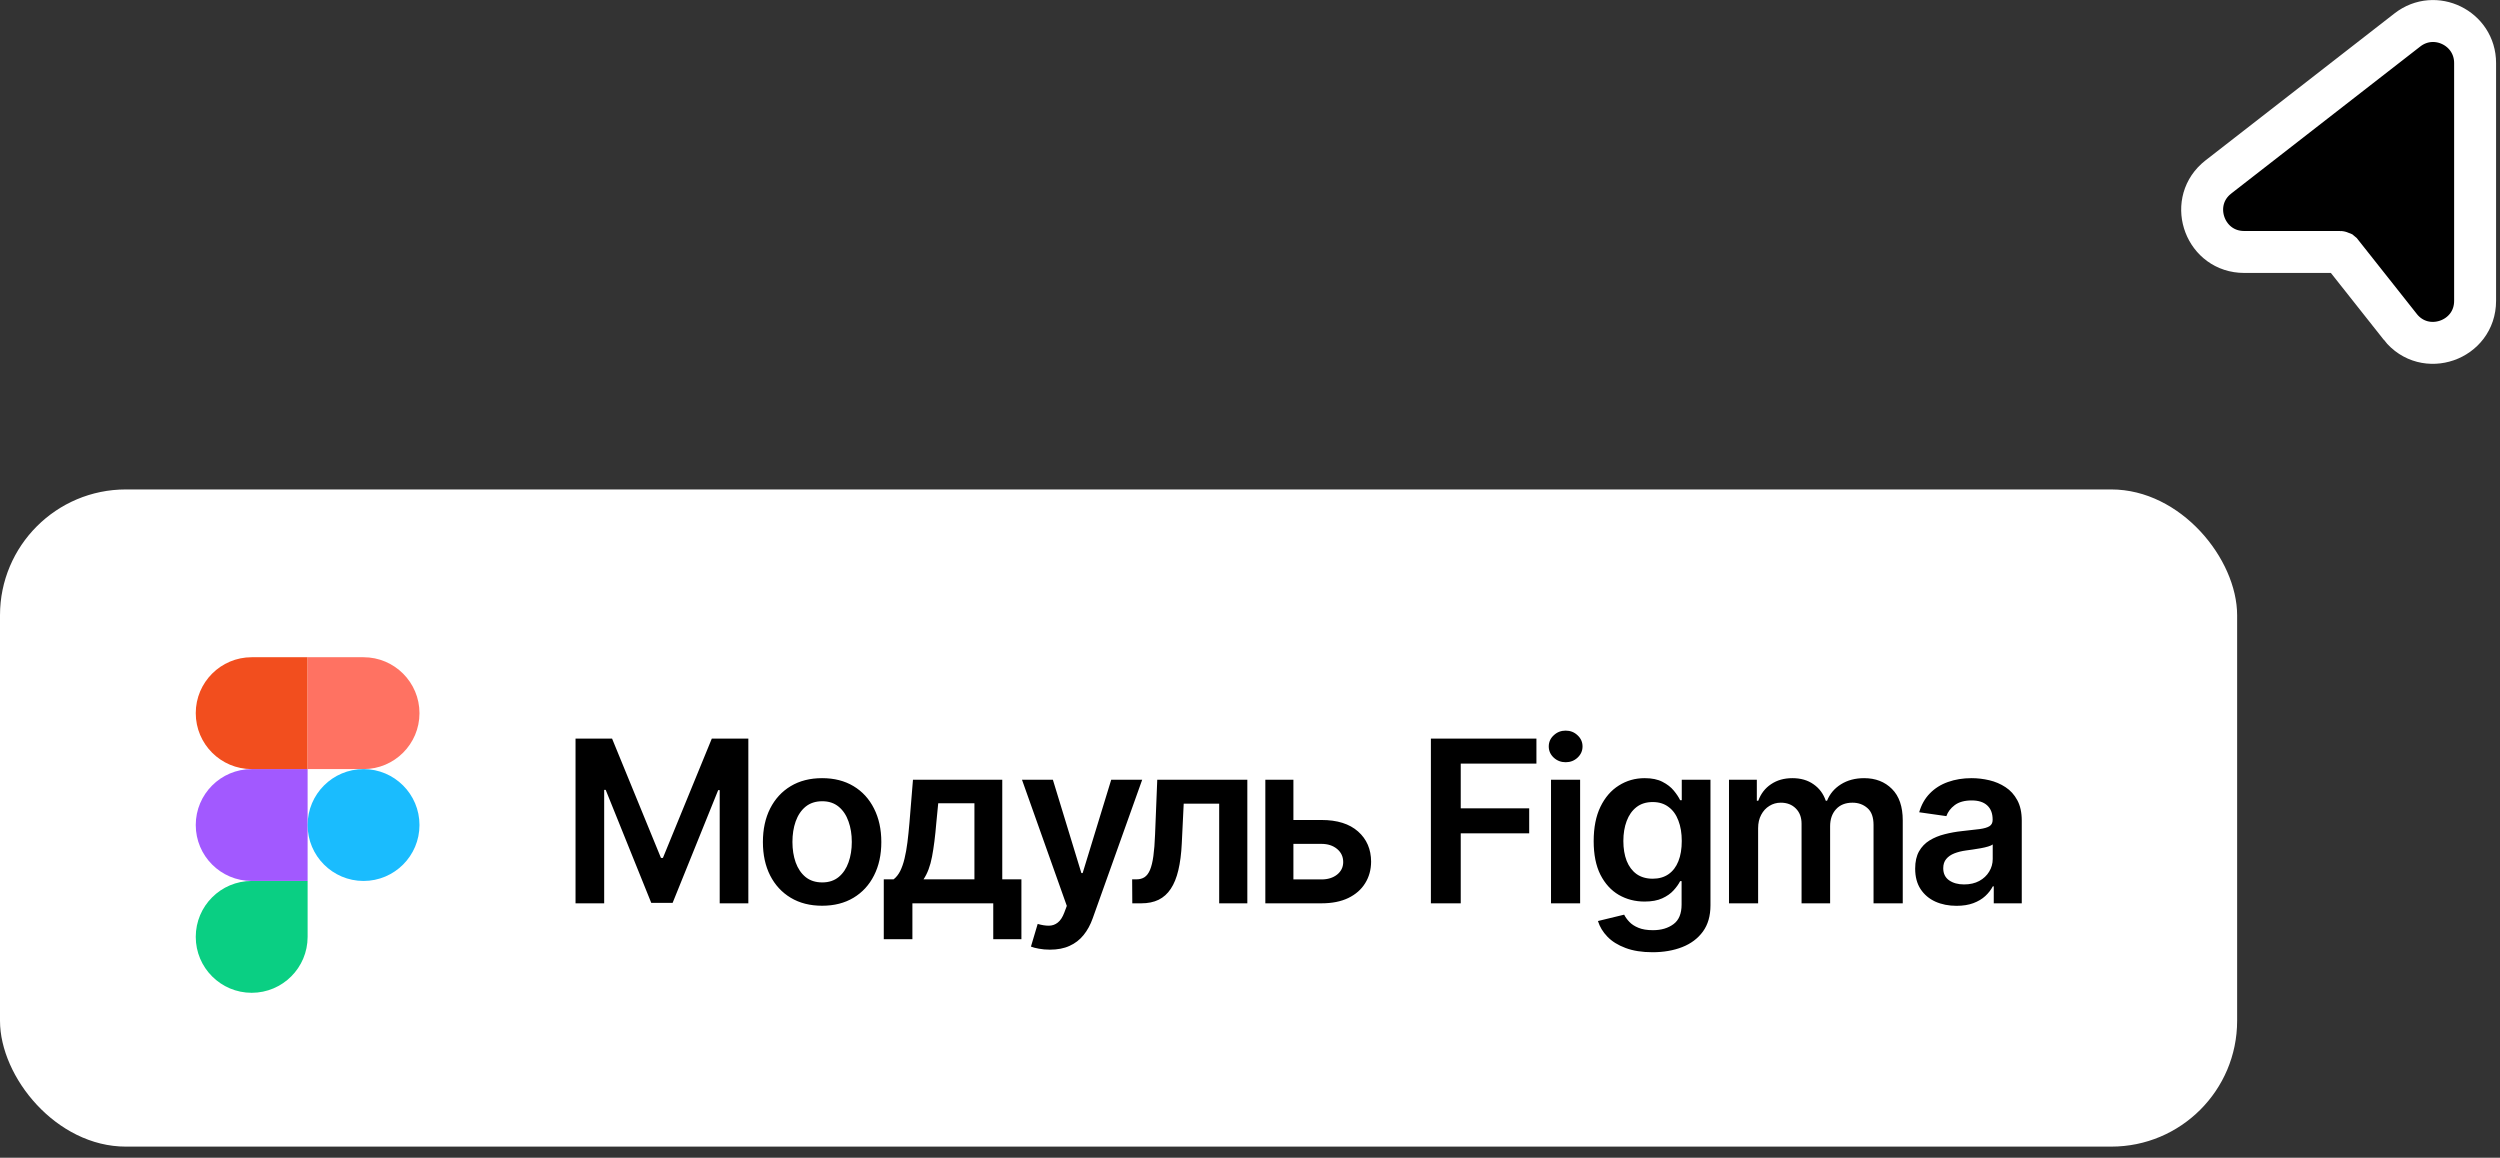 <?xml version="1.0" encoding="UTF-8"?> <svg xmlns="http://www.w3.org/2000/svg" width="149" height="69" viewBox="0 0 149 69" fill="none"><rect x="0" y="0" width="149" height="69" fill="#333333" stroke="none"/><rect y="29.171" width="133.333" height="39.167" rx="7.5" fill="white"></rect><path d="M34.302 44.019H36.479L39.394 51.134H39.509L42.424 44.019H44.601V53.838H42.894V47.093H42.803L40.089 53.809H38.814L36.1 47.078H36.009V53.838H34.302V44.019ZM48.998 53.982C48.279 53.982 47.656 53.824 47.128 53.507C46.601 53.191 46.192 52.748 45.901 52.179C45.613 51.61 45.469 50.946 45.469 50.185C45.469 49.424 45.613 48.758 45.901 48.186C46.192 47.614 46.601 47.169 47.128 46.853C47.656 46.536 48.279 46.378 48.998 46.378C49.717 46.378 50.34 46.536 50.868 46.853C51.395 47.169 51.803 47.614 52.09 48.186C52.381 48.758 52.527 49.424 52.527 50.185C52.527 50.946 52.381 51.61 52.09 52.179C51.803 52.748 51.395 53.191 50.868 53.507C50.34 53.824 49.717 53.982 48.998 53.982ZM49.008 52.592C49.398 52.592 49.724 52.484 49.986 52.27C50.248 52.053 50.443 51.762 50.571 51.398C50.702 51.033 50.767 50.627 50.767 50.18C50.767 49.729 50.702 49.322 50.571 48.958C50.443 48.59 50.248 48.297 49.986 48.08C49.724 47.863 49.398 47.754 49.008 47.754C48.608 47.754 48.276 47.863 48.01 48.08C47.748 48.297 47.552 48.59 47.421 48.958C47.293 49.322 47.229 49.729 47.229 50.18C47.229 50.627 47.293 51.033 47.421 51.398C47.552 51.762 47.748 52.053 48.01 52.27C48.276 52.484 48.608 52.592 49.008 52.592ZM52.673 55.976V52.409H53.258C53.414 52.288 53.545 52.123 53.651 51.916C53.756 51.705 53.842 51.457 53.91 51.172C53.98 50.885 54.037 50.564 54.082 50.209C54.127 49.851 54.167 49.466 54.202 49.053L54.413 46.474H59.735V52.409H60.876V55.976H59.198V53.838H54.379V55.976H52.673ZM55.041 52.409H58.076V47.874H55.918L55.803 49.053C55.739 49.833 55.655 50.501 55.549 51.057C55.444 51.614 55.274 52.064 55.041 52.409ZM62.575 56.6C62.338 56.6 62.12 56.581 61.918 56.542C61.72 56.507 61.562 56.465 61.444 56.417L61.846 55.066C62.099 55.139 62.324 55.174 62.522 55.171C62.72 55.168 62.895 55.105 63.045 54.984C63.198 54.866 63.328 54.668 63.433 54.389L63.582 53.992L60.911 46.474H62.752L64.45 52.035H64.526L66.228 46.474H68.074L65.126 54.73C64.988 55.12 64.806 55.454 64.579 55.732C64.352 56.013 64.074 56.227 63.745 56.374C63.419 56.525 63.029 56.6 62.575 56.6ZM67.485 53.838L67.476 52.409H67.73C67.922 52.409 68.083 52.366 68.214 52.28C68.345 52.194 68.454 52.05 68.54 51.849C68.626 51.644 68.694 51.369 68.741 51.024C68.789 50.679 68.823 50.249 68.842 49.734L68.972 46.474H74.341V53.838H72.663V47.898H70.549L70.434 50.271C70.405 50.885 70.336 51.417 70.228 51.868C70.122 52.315 69.972 52.684 69.777 52.975C69.585 53.266 69.344 53.483 69.053 53.627C68.762 53.768 68.419 53.838 68.022 53.838H67.485ZM76.588 48.871H78.76C79.7 48.871 80.427 49.1 80.942 49.557C81.456 50.014 81.715 50.613 81.718 51.355C81.715 51.837 81.597 52.266 81.363 52.64C81.133 53.014 80.798 53.308 80.357 53.522C79.919 53.733 79.386 53.838 78.76 53.838H75.414V46.474H77.087V52.414H78.76C79.137 52.414 79.447 52.318 79.69 52.127C79.933 51.932 80.055 51.682 80.055 51.379C80.055 51.059 79.933 50.798 79.69 50.597C79.447 50.396 79.137 50.295 78.76 50.295H76.588V48.871ZM85.281 53.838V44.019H91.571V45.51H87.06V48.176H91.14V49.667H87.06V53.838H85.281ZM92.44 53.838V46.474H94.175V53.838H92.44ZM93.312 45.429C93.038 45.429 92.801 45.338 92.603 45.156C92.405 44.97 92.306 44.748 92.306 44.489C92.306 44.227 92.405 44.005 92.603 43.823C92.801 43.637 93.038 43.545 93.312 43.545C93.591 43.545 93.827 43.637 94.022 43.823C94.22 44.005 94.319 44.227 94.319 44.489C94.319 44.748 94.22 44.97 94.022 45.156C93.827 45.338 93.591 45.429 93.312 45.429ZM98.488 56.753C97.864 56.753 97.329 56.668 96.882 56.499C96.434 56.333 96.075 56.109 95.803 55.828C95.531 55.547 95.343 55.235 95.237 54.893L96.8 54.514C96.87 54.658 96.973 54.8 97.107 54.941C97.241 55.085 97.422 55.203 97.649 55.296C97.879 55.392 98.168 55.439 98.516 55.439C99.009 55.439 99.416 55.32 99.739 55.08C100.062 54.843 100.223 54.453 100.223 53.91V52.515H100.137C100.047 52.694 99.916 52.878 99.744 53.066C99.574 53.255 99.349 53.413 99.068 53.541C98.79 53.669 98.44 53.733 98.018 53.733C97.452 53.733 96.939 53.6 96.479 53.335C96.022 53.066 95.657 52.667 95.386 52.136C95.117 51.602 94.983 50.934 94.983 50.132C94.983 49.324 95.117 48.641 95.386 48.085C95.657 47.526 96.023 47.102 96.484 46.815C96.944 46.524 97.457 46.378 98.023 46.378C98.454 46.378 98.809 46.452 99.087 46.599C99.368 46.743 99.592 46.917 99.758 47.121C99.924 47.323 100.051 47.513 100.137 47.692H100.233V46.474H101.944V53.958C101.944 54.588 101.794 55.109 101.494 55.521C101.193 55.933 100.783 56.242 100.262 56.446C99.741 56.651 99.149 56.753 98.488 56.753ZM98.502 52.371C98.87 52.371 99.183 52.282 99.442 52.103C99.701 51.924 99.897 51.666 100.031 51.331C100.166 50.995 100.233 50.592 100.233 50.123C100.233 49.659 100.166 49.253 100.031 48.905C99.9 48.556 99.706 48.286 99.447 48.095C99.191 47.9 98.876 47.802 98.502 47.802C98.115 47.802 97.793 47.903 97.534 48.104C97.275 48.306 97.08 48.582 96.949 48.934C96.818 49.282 96.752 49.678 96.752 50.123C96.752 50.573 96.818 50.968 96.949 51.307C97.083 51.642 97.279 51.904 97.538 52.093C97.8 52.278 98.122 52.371 98.502 52.371ZM103.048 53.838V46.474H104.707V47.725H104.793C104.947 47.303 105.201 46.974 105.555 46.738C105.91 46.498 106.334 46.378 106.826 46.378C107.325 46.378 107.745 46.5 108.087 46.743C108.432 46.982 108.675 47.31 108.816 47.725H108.892C109.055 47.316 109.33 46.99 109.717 46.747C110.107 46.501 110.569 46.378 111.102 46.378C111.78 46.378 112.333 46.592 112.761 47.021C113.19 47.449 113.404 48.074 113.404 48.895V53.838H111.663V49.164C111.663 48.707 111.542 48.373 111.299 48.162C111.056 47.947 110.759 47.84 110.407 47.84C109.989 47.84 109.661 47.971 109.424 48.234C109.191 48.492 109.075 48.83 109.075 49.245V53.838H107.373V49.092C107.373 48.711 107.257 48.408 107.027 48.181C106.8 47.954 106.503 47.84 106.136 47.84C105.886 47.84 105.659 47.904 105.455 48.032C105.25 48.157 105.087 48.334 104.966 48.564C104.844 48.791 104.784 49.057 104.784 49.36V53.838H103.048ZM116.609 53.987C116.142 53.987 115.722 53.904 115.348 53.737C114.977 53.568 114.683 53.319 114.465 52.989C114.251 52.66 114.144 52.254 114.144 51.772C114.144 51.356 114.221 51.013 114.374 50.741C114.528 50.469 114.737 50.252 115.002 50.089C115.268 49.926 115.567 49.803 115.899 49.72C116.235 49.633 116.581 49.571 116.939 49.533C117.371 49.488 117.721 49.448 117.989 49.413C118.258 49.375 118.453 49.317 118.574 49.24C118.699 49.16 118.761 49.037 118.761 48.871V48.843C118.761 48.481 118.654 48.202 118.44 48.004C118.226 47.805 117.917 47.706 117.515 47.706C117.09 47.706 116.752 47.799 116.503 47.984C116.257 48.17 116.091 48.389 116.004 48.641L114.384 48.411C114.512 47.964 114.723 47.59 115.017 47.289C115.311 46.986 115.67 46.758 116.096 46.608C116.521 46.455 116.99 46.378 117.505 46.378C117.86 46.378 118.213 46.42 118.565 46.503C118.916 46.586 119.237 46.723 119.528 46.915C119.819 47.104 120.052 47.361 120.228 47.687C120.407 48.013 120.497 48.421 120.497 48.91V53.838H118.828V52.827H118.771C118.665 53.031 118.517 53.223 118.325 53.402C118.136 53.578 117.898 53.72 117.611 53.828C117.326 53.934 116.992 53.987 116.609 53.987ZM117.059 52.712C117.408 52.712 117.71 52.643 117.965 52.505C118.221 52.365 118.418 52.179 118.555 51.949C118.696 51.719 118.766 51.468 118.766 51.197V50.329C118.712 50.373 118.619 50.415 118.488 50.453C118.36 50.492 118.216 50.525 118.056 50.554C117.897 50.583 117.738 50.608 117.582 50.631C117.425 50.653 117.289 50.672 117.174 50.688C116.915 50.723 116.684 50.781 116.479 50.861C116.275 50.941 116.113 51.053 115.995 51.197C115.877 51.337 115.817 51.519 115.817 51.743C115.817 52.063 115.934 52.304 116.167 52.467C116.401 52.63 116.698 52.712 117.059 52.712Z" fill="black"></path><g clip-path="url(#clip0_2418_2521)"><g clip-path="url(#clip1_2418_2521)"><path d="M15 59.171C16.84 59.171 18.334 57.678 18.334 55.838V52.505H15C13.16 52.505 11.667 53.998 11.667 55.838C11.667 57.678 13.16 59.171 15 59.171Z" fill="#0ACF83"></path><path d="M11.667 49.171C11.667 47.331 13.16 45.838 15 45.838H18.334V52.505H15C13.16 52.505 11.667 51.011 11.667 49.171Z" fill="#A259FF"></path><path d="M11.667 42.505C11.667 40.665 13.16 39.171 15 39.171H18.334V45.838H15C13.16 45.838 11.667 44.345 11.667 42.505Z" fill="#F24E1E"></path><path d="M18.334 39.171H21.667C23.507 39.171 25.001 40.665 25.001 42.505C25.001 44.345 23.507 45.838 21.667 45.838H18.334V39.171Z" fill="#FF7262"></path><path d="M25.001 49.171C25.001 51.011 23.507 52.505 21.667 52.505C19.827 52.505 18.334 51.011 18.334 49.171C18.334 47.331 19.827 45.838 21.667 45.838C23.507 45.838 25.001 47.331 25.001 49.171Z" fill="#1ABCFE"></path></g></g><path d="M147.516 3.757C147.516 1.676 145.122 0.506 143.48 1.785L132.22 10.543L132.052 10.684C130.403 12.19 131.45 15.017 133.754 15.017H139.465C139.484 15.017 139.503 15.021 139.52 15.029L139.562 15.064L143.055 19.479L143.054 19.48C144.524 21.34 147.516 20.3 147.516 17.93V3.757Z" fill="black" stroke="white" stroke-width="2.5"></path><defs><clipPath id="clip0_2418_2521"><rect width="20.833" height="20.833" fill="white" transform="translate(6.667 39.171)"></rect></clipPath><clipPath id="clip1_2418_2521"><rect width="13.333" height="20" fill="white" transform="translate(11.667 39.171)"></rect></clipPath></defs></svg> 